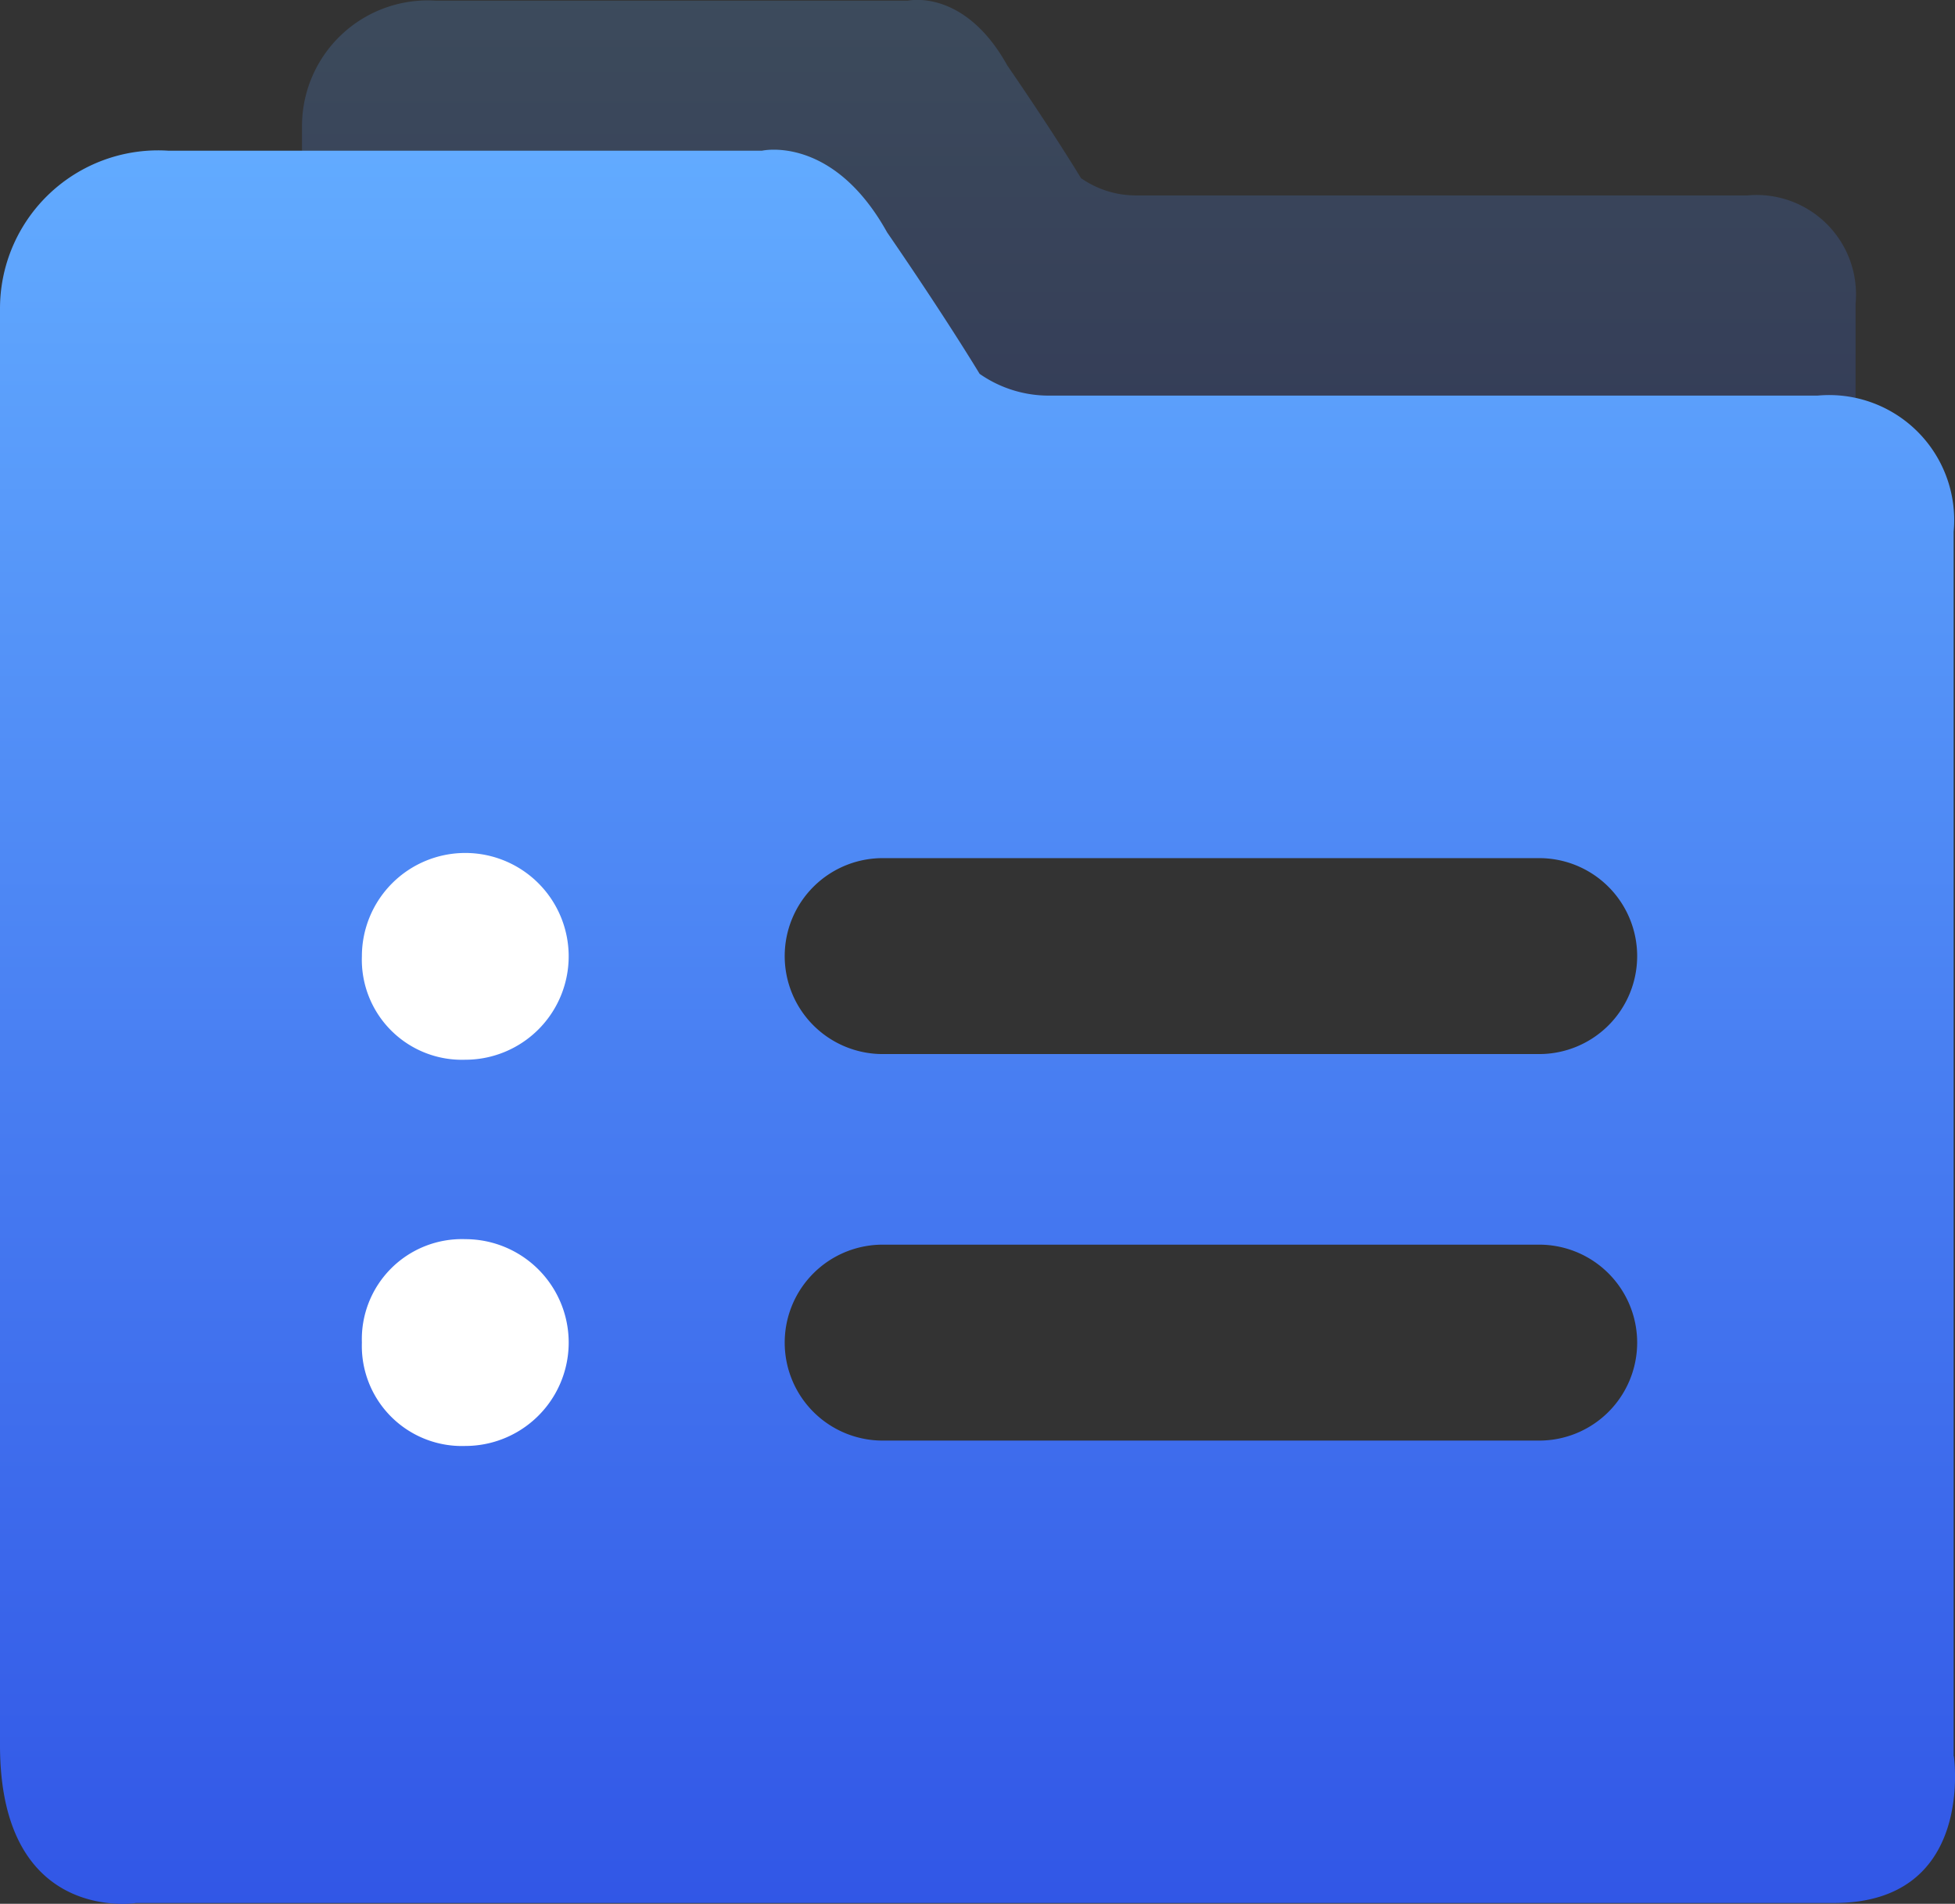 <svg xmlns="http://www.w3.org/2000/svg" xmlns:xlink="http://www.w3.org/1999/xlink" width="65.291" height="63.587" viewBox="0 0 65.291 63.587"><rect x="0" y="0" width="65.291" height="63.587" fill="#333333" stroke="none"/><defs><style>.a{opacity:0.2;}.a,.b{fill:url(#a);}.c{fill:#fff;}</style><linearGradient id="a" x1="0.5" x2="0.5" y2="1" gradientUnits="objectBoundingBox"><stop offset="0" stop-color="#62abff"/><stop offset="1" stop-color="#3156e6"/></linearGradient></defs><g transform="translate(-549.387 -3878.302)"><path class="a" d="M103.085,115.834V109.5a3.32,3.32,0,0,0-3.613-3.613H79.094a3.205,3.205,0,0,1-1.879-.578s-.867-1.445-2.457-3.758c-1.445-2.6-3.324-2.168-3.324-2.168H55.68a4.2,4.2,0,0,0-4.48,4.191v13.143Z" transform="translate(508.273 3778.942)"/><path class="b" d="M102.547,129.566H80.736a3.272,3.272,0,1,1,0-6.543h21.811a3.272,3.272,0,1,1,0,6.543ZM63.286,139.2a3.342,3.342,0,0,0,3.453,3.453,3.453,3.453,0,1,0,0-6.907A3.342,3.342,0,0,0,63.286,139.2Zm0-12.9a3.342,3.342,0,0,0,3.453,3.453,3.453,3.453,0,1,0-3.453-3.453Zm39.26,16.176H80.736a3.272,3.272,0,1,1,0-6.543h21.811a3.272,3.272,0,1,1,0,6.543Zm13.9,10.542v-40.9a4.175,4.175,0,0,0-4.544-4.544H86.279a4.031,4.031,0,0,1-2.363-.727s-1.091-1.818-3.09-4.726c-1.818-3.272-4.18-2.726-4.18-2.726H56.834a5.283,5.283,0,0,0-5.634,5.271v47.984c0,6,4.544,5.271,4.544,5.271h56.708c4.726,0,4-4.907,4-4.907Z" transform="translate(498.187 3783.941)"/><path class="c" d="M63.393,137.6a3.342,3.342,0,0,0,3.453,3.453,3.453,3.453,0,1,0,0-6.907A3.342,3.342,0,0,0,63.393,137.6Zm0-12.9a3.342,3.342,0,0,0,3.453,3.453,3.453,3.453,0,1,0-3.453-3.453Z" transform="translate(498.08 3785.544)"/></g></svg>
